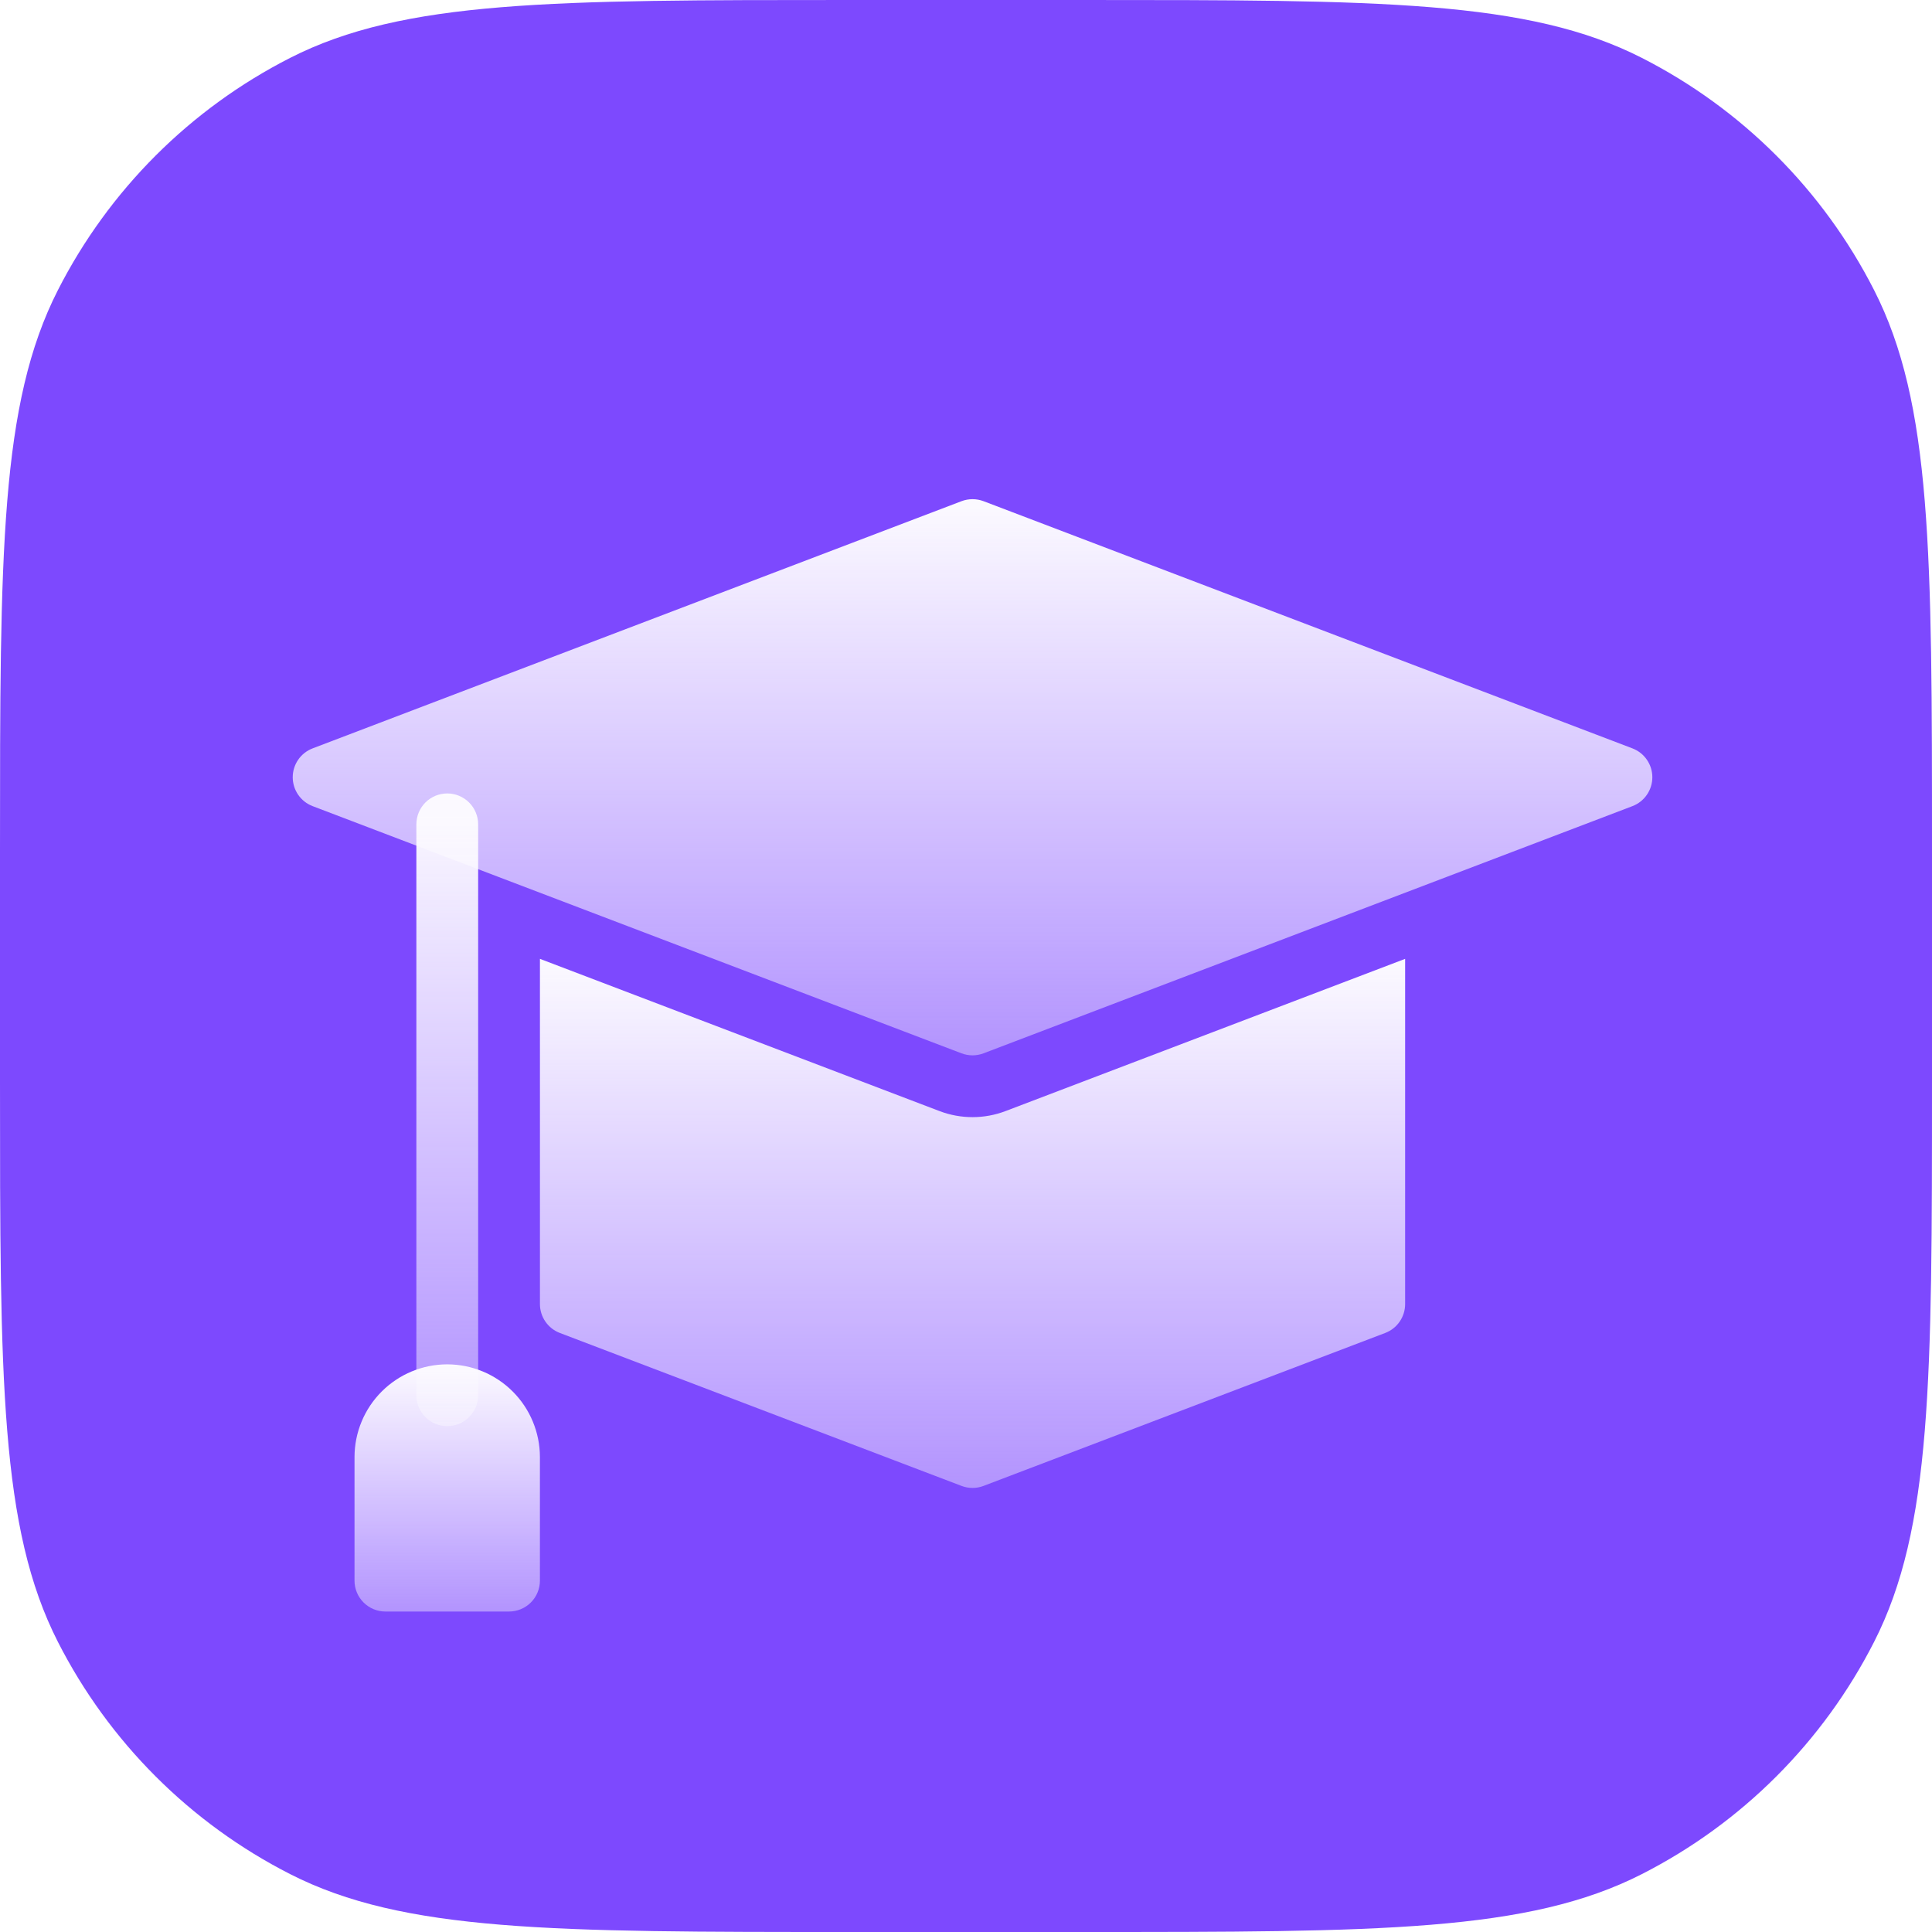<svg xmlns="http://www.w3.org/2000/svg" fill="none" viewBox="0 0 165 165" height="165" width="165">
<path fill="#7D49FE" d="M165 72.6C165 47.188 165 34.481 160.054 24.775C155.704 16.237 148.763 9.296 140.225 4.946C130.519 0 117.812 0 92.4 0H72.6C47.188 0 34.481 0 24.775 4.946C16.237 9.296 9.296 16.237 4.946 24.775C9.83477e-06 34.481 9.83477e-06 47.188 9.83477e-06 72.6V92.4C9.83477e-06 117.812 9.83477e-06 130.519 4.946 140.225C9.296 148.763 16.237 155.704 24.775 160.054C34.481 165 47.188 165 72.6 165H92.4C117.812 165 130.519 165 140.225 160.054C148.763 155.704 155.704 148.763 160.054 140.225C165 130.519 165 117.812 165 92.4V72.6Z"></path>
<g filter="url(#filter0_dii_1922_3281)">
<path fill="url(#paint0_linear_1922_3281)" d="M85.877 92.259C84.067 92.948 82.067 92.95 80.254 92.266L46.113 79.259V108.743C46.113 109.278 46.276 109.8 46.58 110.241C46.883 110.681 47.314 111.019 47.814 111.209L82.12 124.272C82.724 124.502 83.392 124.502 83.996 124.272L118.302 111.209C118.802 111.019 119.232 110.681 119.536 110.241C119.84 109.8 120.003 109.278 120.003 108.743V79.259L85.877 92.259Z"></path>
<path fill="url(#paint1_linear_1922_3281)" d="M139.415 61.283L83.998 40.172C83.392 39.943 82.723 39.943 82.117 40.172L26.7 61.283C26.2 61.474 25.77 61.811 25.466 62.252C25.163 62.692 25 63.215 25 63.749C25 64.284 25.163 64.807 25.466 65.247C25.77 65.688 26.2 66.026 26.7 66.216L82.117 87.327C82.723 87.557 83.392 87.557 83.998 87.327L139.415 66.216C139.915 66.026 140.346 65.688 140.649 65.247C140.953 64.807 141.116 64.284 141.116 63.749C141.116 63.215 140.953 62.692 140.649 62.252C140.346 61.811 139.915 61.474 139.415 61.283Z"></path>
<path fill="url(#paint2_linear_1922_3281)" d="M38.197 119.167C37.498 119.167 36.826 118.889 36.331 118.394C35.837 117.899 35.559 117.228 35.559 116.528V67.771C35.559 67.071 35.837 66.4 36.331 65.905C36.826 65.41 37.498 65.132 38.197 65.132C38.897 65.132 39.569 65.41 40.063 65.905C40.558 66.4 40.836 67.071 40.836 67.771V116.528C40.836 117.228 40.558 117.899 40.063 118.394C39.569 118.889 38.897 119.167 38.197 119.167Z"></path>
<path fill="url(#paint3_linear_1922_3281)" d="M38.194 113.889C36.095 113.891 34.083 114.726 32.599 116.21C31.114 117.694 30.28 119.707 30.277 121.806V132.361C30.277 133.061 30.555 133.732 31.05 134.227C31.545 134.722 32.216 135 32.916 135H43.472C44.172 135 44.843 134.722 45.338 134.227C45.833 133.732 46.111 133.061 46.111 132.361V121.806C46.108 119.707 45.274 117.694 43.789 116.21C42.305 114.726 40.293 113.891 38.194 113.889Z"></path>
</g>
<defs>
<filter color-interpolation-filters="sRGB" filterUnits="userSpaceOnUse" height="109.101" width="130.218" y="35.58" x="17.95" id="filter0_dii_1922_3281">
<feFlood result="BackgroundImageFix" flood-opacity="0"></feFlood>
<feColorMatrix result="hardAlpha" values="0 0 0 0 0 0 0 0 0 0 0 0 0 0 0 0 0 0 127 0" type="matrix" in="SourceAlpha"></feColorMatrix>
<feOffset dy="2.631"></feOffset>
<feGaussianBlur stdDeviation="3.525"></feGaussianBlur>
<feColorMatrix values="0 0 0 0 0.063 0 0 0 0 0.005 0 0 0 0 0.188 0 0 0 0.2 0" type="matrix"></feColorMatrix>
<feBlend result="effect1_dropShadow_1922_3281" in2="BackgroundImageFix" mode="normal"></feBlend>
<feBlend result="shape" in2="effect1_dropShadow_1922_3281" in="SourceGraphic" mode="normal"></feBlend>
<feColorMatrix result="hardAlpha" values="0 0 0 0 0 0 0 0 0 0 0 0 0 0 0 0 0 0 127 0" type="matrix" in="SourceAlpha"></feColorMatrix>
<feOffset dy="2.353"></feOffset>
<feGaussianBlur stdDeviation="2.502"></feGaussianBlur>
<feComposite k3="1" k2="-1" operator="arithmetic" in2="hardAlpha"></feComposite>
<feColorMatrix values="0 0 0 0 0.954 0 0 0 0 0.954 0 0 0 0 0.954 0 0 0 1 0" type="matrix"></feColorMatrix>
<feBlend result="effect2_innerShadow_1922_3281" in2="shape" mode="normal"></feBlend>
<feColorMatrix result="hardAlpha" values="0 0 0 0 0 0 0 0 0 0 0 0 0 0 0 0 0 0 127 0" type="matrix" in="SourceAlpha"></feColorMatrix>
<feOffset dy="-2.353"></feOffset>
<feGaussianBlur stdDeviation="2.502"></feGaussianBlur>
<feComposite k3="1" k2="-1" operator="arithmetic" in2="hardAlpha"></feComposite>
<feColorMatrix values="0 0 0 0 0.89 0 0 0 0 0.89 0 0 0 0 0.89 0 0 0 1 0" type="matrix"></feColorMatrix>
<feBlend result="effect3_innerShadow_1922_3281" in2="effect2_innerShadow_1922_3281" mode="normal"></feBlend>
</filter>
<linearGradient gradientUnits="userSpaceOnUse" y2="130.014" x2="83.058" y1="79.259" x1="83.058" id="paint0_linear_1922_3281">
<stop stop-color="#FCFAFF"></stop>
<stop stop-opacity="0.35" stop-color="#FCFAFF" offset="1"></stop>
</linearGradient>
<linearGradient gradientUnits="userSpaceOnUse" y2="93.355" x2="83.058" y1="40" x1="83.058" id="paint1_linear_1922_3281">
<stop stop-color="#FCFAFF"></stop>
<stop stop-opacity="0.35" stop-color="#FCFAFF" offset="1"></stop>
</linearGradient>
<linearGradient gradientUnits="userSpaceOnUse" y2="125.827" x2="38.197" y1="65.132" x1="38.197" id="paint2_linear_1922_3281">
<stop stop-color="#FCFAFF"></stop>
<stop stop-opacity="0.35" stop-color="#FCFAFF" offset="1"></stop>
</linearGradient>
<linearGradient gradientUnits="userSpaceOnUse" y2="137.602" x2="38.194" y1="113.889" x1="38.194" id="paint3_linear_1922_3281">
<stop stop-color="#FCFAFF"></stop>
<stop stop-opacity="0.35" stop-color="#FCFAFF" offset="1"></stop>
</linearGradient>
</defs>
</svg>
